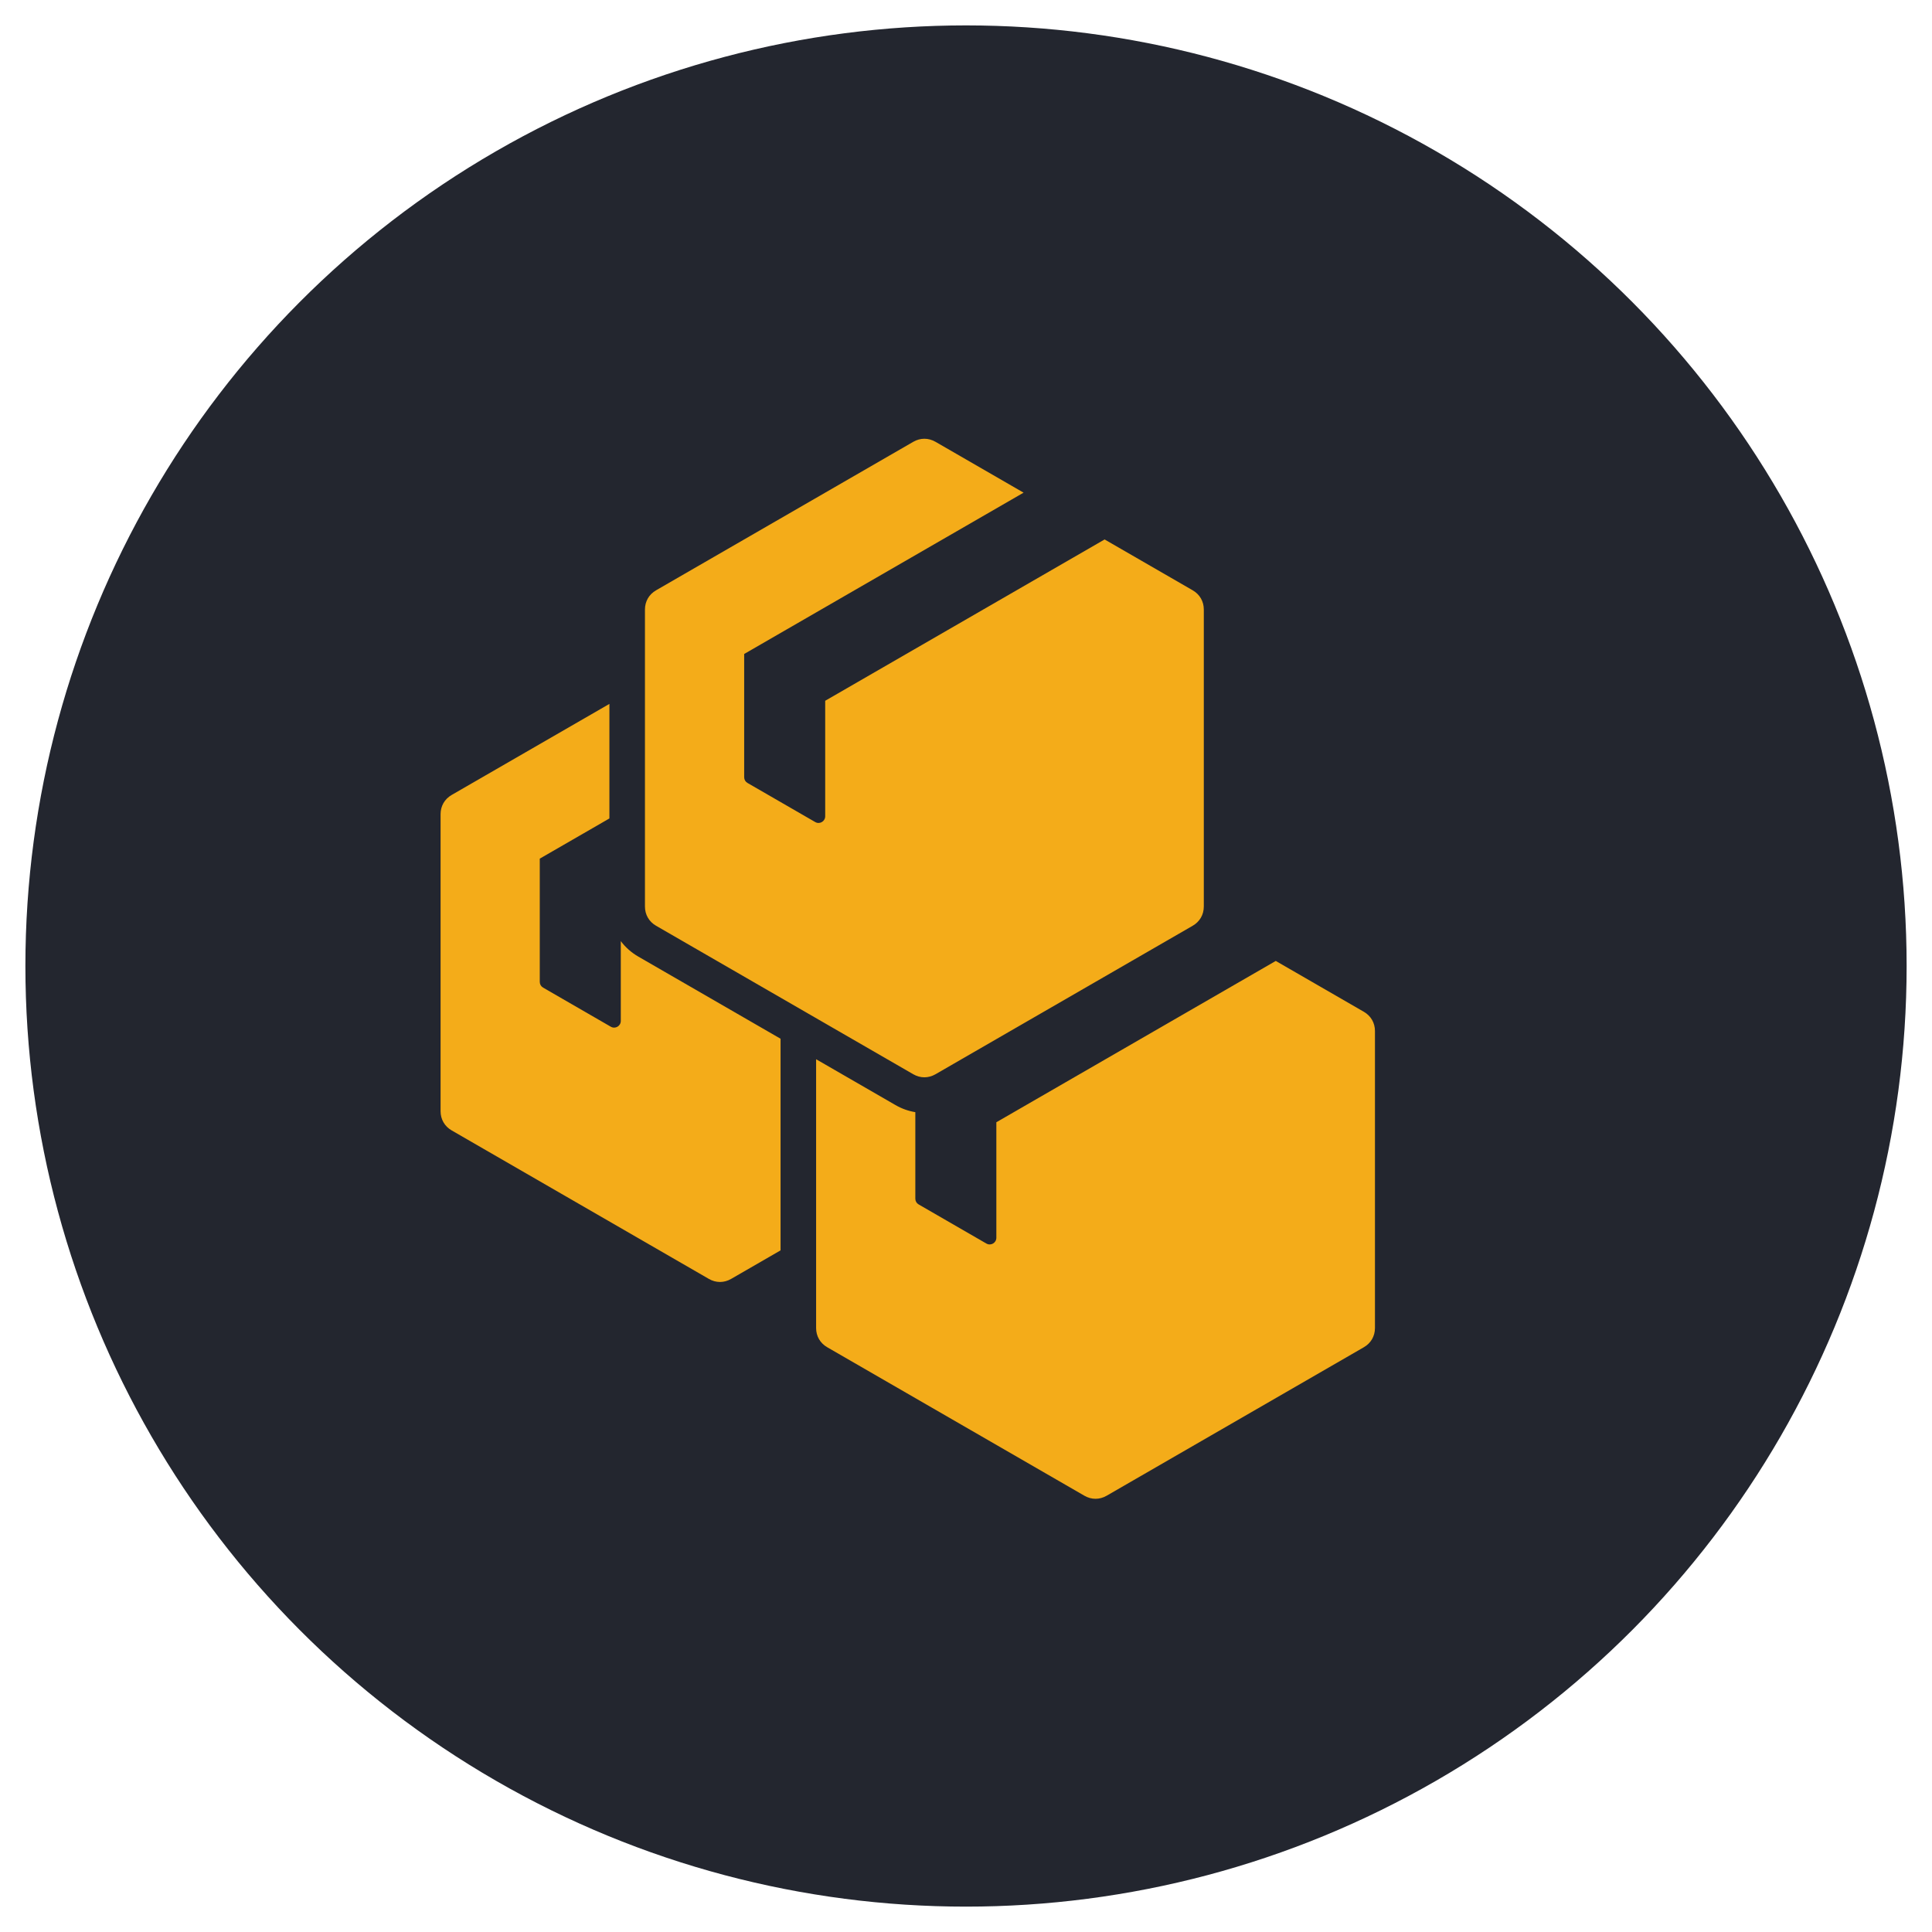 <?xml version="1.0" encoding="UTF-8"?> <svg xmlns="http://www.w3.org/2000/svg" id="_Слой_1" version="1.1" viewBox="0 0 734.87 734.87"><defs><style> .st0 { fill: #23262f; } .st1 { fill: #f4ac19; fill-rule: evenodd; } </style></defs><circle class="st0" cx="367.44" cy="367.44" r="357.78"></circle><path class="st1" d="M348.16,423.03v32.9c0,.93.46,1.73,1.27,2.2l25.75,14.87c1.7.98,3.8-.24,3.8-2.2v-43.93l106.28-61.36,33.5,19.34c2.69,1.55,4.23,4.22,4.23,7.32v112.96c0,3.1-1.54,5.77-4.23,7.32l-97.83,56.48c-2.69,1.55-5.77,1.55-8.45,0l-97.83-56.48c-2.69-1.55-4.23-4.22-4.23-7.32v-102.23l30.19,17.43c2.39,1.38,4.94,2.28,7.54,2.7h0ZM355.83,168.05c-2.69-1.55-5.77-1.55-8.45,0l-97.83,56.48c-2.69,1.55-4.23,4.22-4.23,7.32v112.96c0,3.1,1.54,5.77,4.23,7.32l97.83,56.48c2.69,1.55,5.77,1.55,8.45,0l97.83-56.48c2.69-1.55,4.23-4.22,4.23-7.32v-112.96c0-3.1-1.54-5.77-4.23-7.32l-33.5-19.34-106.28,61.36v43.93c0,1.96-2.11,3.18-3.8,2.2l-25.75-14.87c-.81-.47-1.27-1.26-1.27-2.2v-46.86l106.28-61.36-33.5-19.34ZM231.8,311.31l-26.49,15.29v46.86c0,.93.46,1.73,1.27,2.2l25.75,14.87c1.7.98,3.8-.24,3.8-2.2v-30.36c1.75,2.34,4,4.35,6.65,5.88l54.12,31.25v80.5l-18.81,10.86c-2.69,1.55-5.77,1.55-8.45,0l-97.83-56.48c-2.69-1.55-4.23-4.22-4.23-7.32v-112.97c0-3.1,1.54-5.77,4.23-7.32l59.99-34.63v43.57Z"></path></svg> 